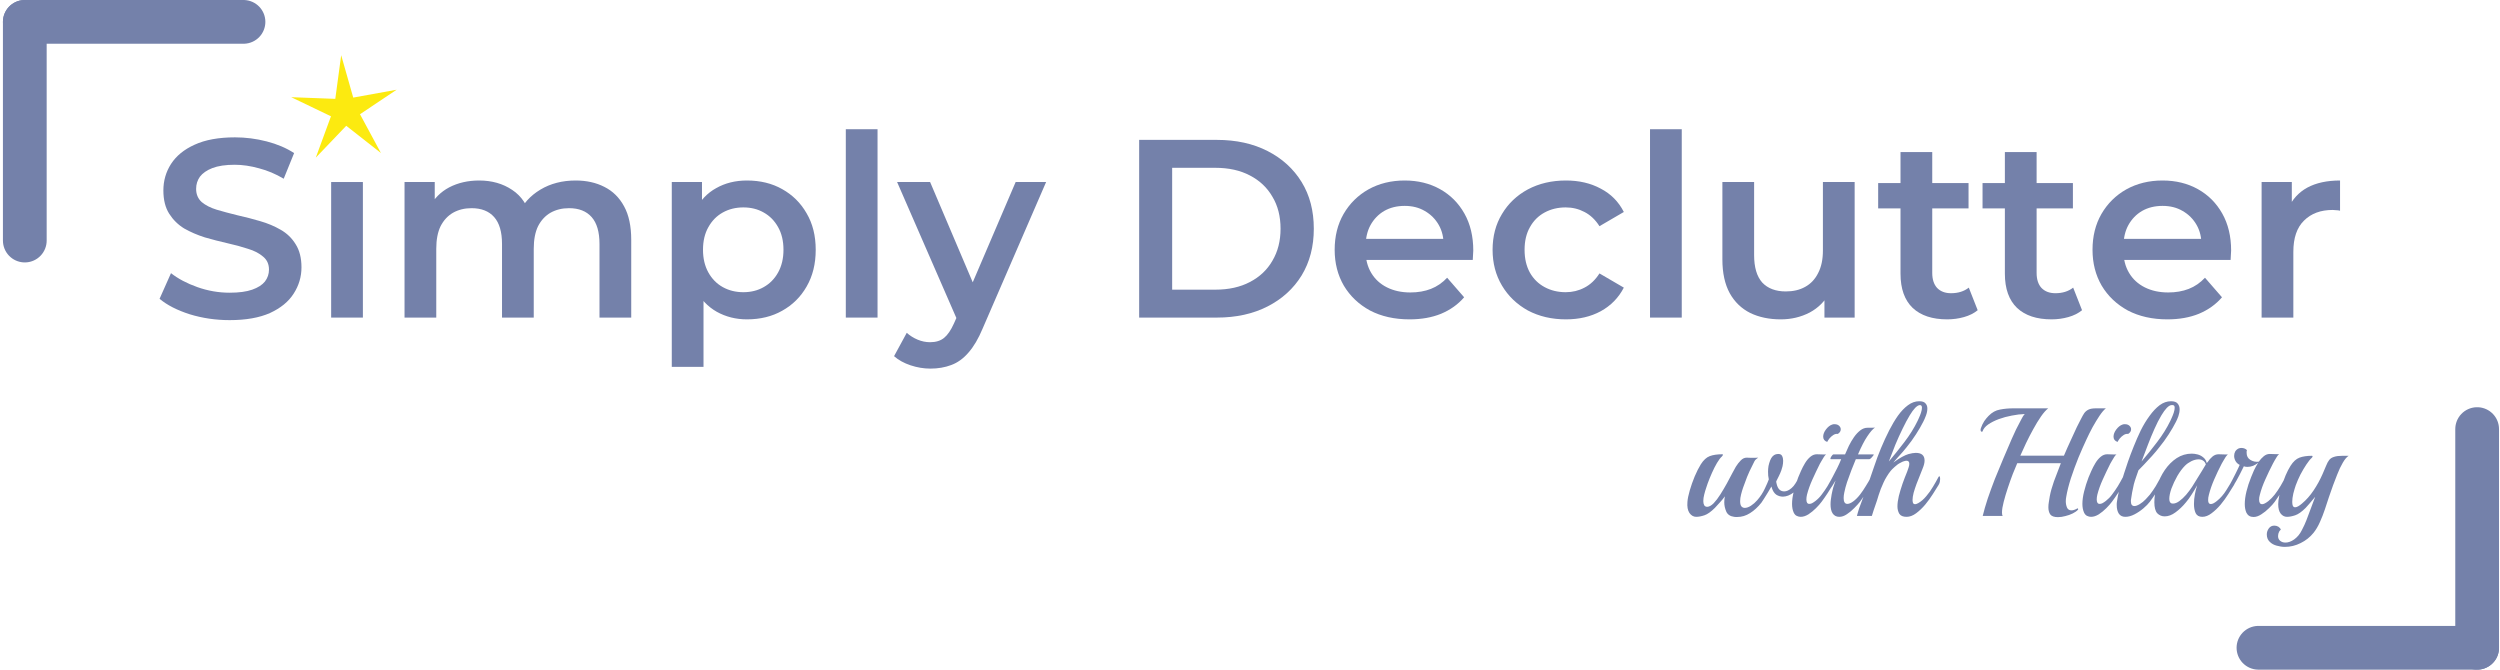 <svg width="504" height="135" viewBox="0 0 504 135" fill="none" xmlns="http://www.w3.org/2000/svg">
<path d="M46.294 64.537C43.496 64.537 40.818 64.145 38.259 63.36C35.7 62.541 33.67 61.5 32.169 60.238L34.472 55.069C35.905 56.195 37.679 57.133 39.795 57.884C41.91 58.634 44.077 59.01 46.294 59.01C48.171 59.01 49.689 58.805 50.849 58.396C52.009 57.986 52.862 57.44 53.408 56.758C53.954 56.041 54.227 55.24 54.227 54.353C54.227 53.261 53.834 52.391 53.05 51.742C52.265 51.06 51.241 50.531 49.979 50.156C48.751 49.747 47.369 49.371 45.834 49.03C44.332 48.689 42.814 48.297 41.279 47.853C39.778 47.375 38.396 46.778 37.133 46.062C35.905 45.311 34.899 44.322 34.114 43.093C33.329 41.865 32.937 40.296 32.937 38.385C32.937 36.44 33.449 34.666 34.472 33.063C35.53 31.425 37.116 30.128 39.232 29.173C41.381 28.184 44.094 27.689 47.369 27.689C49.518 27.689 51.651 27.962 53.766 28.508C55.882 29.054 57.724 29.838 59.293 30.862L57.195 36.031C55.592 35.076 53.937 34.376 52.231 33.933C50.525 33.455 48.887 33.216 47.318 33.216C45.475 33.216 43.974 33.438 42.814 33.882C41.688 34.325 40.852 34.905 40.306 35.621C39.795 36.338 39.539 37.157 39.539 38.078C39.539 39.17 39.914 40.057 40.665 40.739C41.449 41.388 42.456 41.899 43.684 42.275C44.947 42.65 46.345 43.025 47.881 43.401C49.416 43.742 50.934 44.134 52.435 44.578C53.971 45.021 55.353 45.601 56.581 46.318C57.843 47.034 58.85 48.007 59.6 49.235C60.385 50.463 60.778 52.016 60.778 53.892C60.778 55.803 60.249 57.577 59.191 59.214C58.167 60.818 56.581 62.114 54.431 63.104C52.282 64.059 49.57 64.537 46.294 64.537Z" fill="#7481AA"/>
<path d="M66.76 64.025V36.696H73.158V64.025H66.76Z" fill="#7481AA"/>
<path d="M116.048 36.389C118.231 36.389 120.159 36.816 121.831 37.669C123.537 38.522 124.867 39.835 125.823 41.609C126.778 43.349 127.256 45.601 127.256 48.365V64.025H120.858V49.184C120.858 46.761 120.33 44.953 119.272 43.759C118.214 42.565 116.696 41.968 114.717 41.968C113.318 41.968 112.073 42.275 110.981 42.889C109.923 43.503 109.088 44.407 108.473 45.601C107.893 46.795 107.603 48.314 107.603 50.156V64.025H101.206V49.184C101.206 46.761 100.677 44.953 99.62 43.759C98.562 42.565 97.044 41.968 95.065 41.968C93.666 41.968 92.421 42.275 91.329 42.889C90.271 43.503 89.435 44.407 88.821 45.601C88.241 46.795 87.951 48.314 87.951 50.156V64.025H81.554V36.696H87.644V43.964L86.569 41.814C87.491 40.04 88.821 38.692 90.561 37.771C92.335 36.85 94.348 36.389 96.6 36.389C99.159 36.389 101.377 37.02 103.253 38.283C105.164 39.545 106.426 41.456 107.04 44.015L104.533 43.145C105.42 41.098 106.887 39.46 108.934 38.232C110.981 37.003 113.352 36.389 116.048 36.389Z" fill="#7481AA"/>
<path d="M150.579 64.383C148.361 64.383 146.331 63.872 144.489 62.848C142.681 61.825 141.231 60.289 140.139 58.242C139.081 56.161 138.552 53.534 138.552 50.361C138.552 47.154 139.064 44.526 140.088 42.479C141.145 40.432 142.578 38.914 144.387 37.925C146.195 36.901 148.259 36.389 150.579 36.389C153.274 36.389 155.646 36.969 157.693 38.129C159.774 39.289 161.412 40.91 162.606 42.991C163.834 45.072 164.448 47.529 164.448 50.361C164.448 53.193 163.834 55.666 162.606 57.782C161.412 59.863 159.774 61.483 157.693 62.643C155.646 63.803 153.274 64.383 150.579 64.383ZM135.43 73.954V36.696H141.521V43.145L141.316 50.412L141.828 57.679V73.954H135.43ZM149.863 58.907C151.398 58.907 152.763 58.566 153.957 57.884C155.185 57.202 156.157 56.212 156.874 54.916C157.59 53.619 157.949 52.101 157.949 50.361C157.949 48.587 157.59 47.068 156.874 45.806C156.157 44.509 155.185 43.52 153.957 42.838C152.763 42.155 151.398 41.814 149.863 41.814C148.327 41.814 146.945 42.155 145.717 42.838C144.489 43.52 143.517 44.509 142.8 45.806C142.084 47.068 141.725 48.587 141.725 50.361C141.725 52.101 142.084 53.619 142.8 54.916C143.517 56.212 144.489 57.202 145.717 57.884C146.945 58.566 148.327 58.907 149.863 58.907Z" fill="#7481AA"/>
<path d="M170.515 64.025V26.051H176.912V64.025H170.515Z" fill="#7481AA"/>
<path d="M187.56 74.312C186.23 74.312 184.899 74.09 183.569 73.647C182.238 73.203 181.129 72.589 180.242 71.804L182.801 67.096C183.449 67.676 184.183 68.136 185.002 68.478C185.82 68.819 186.656 68.989 187.509 68.989C188.669 68.989 189.608 68.699 190.324 68.119C191.041 67.539 191.706 66.567 192.32 65.202L193.906 61.62L194.418 60.852L204.756 36.696H210.897L198.103 66.226C197.25 68.273 196.295 69.894 195.237 71.088C194.214 72.282 193.054 73.118 191.757 73.595C190.495 74.073 189.096 74.312 187.56 74.312ZM193.19 64.998L180.856 36.696H187.509L197.54 60.289L193.19 64.998Z" fill="#7481AA"/>
<path d="M229.654 64.025V28.201H245.314C249.204 28.201 252.615 28.951 255.55 30.453C258.484 31.954 260.77 34.035 262.407 36.696C264.045 39.358 264.864 42.496 264.864 46.113C264.864 49.695 264.045 52.834 262.407 55.53C260.77 58.191 258.484 60.272 255.55 61.773C252.615 63.275 249.204 64.025 245.314 64.025H229.654ZM236.307 58.396H245.007C247.702 58.396 250.022 57.884 251.967 56.86C253.946 55.837 255.464 54.404 256.522 52.561C257.614 50.719 258.16 48.569 258.16 46.113C258.16 43.622 257.614 41.473 256.522 39.665C255.464 37.822 253.946 36.389 251.967 35.366C250.022 34.342 247.702 33.83 245.007 33.83H236.307V58.396Z" fill="#7481AA"/>
<path d="M284.167 64.383C281.13 64.383 278.469 63.786 276.183 62.592C273.931 61.364 272.174 59.692 270.912 57.577C269.683 55.461 269.069 53.056 269.069 50.361C269.069 47.631 269.666 45.226 270.86 43.145C272.089 41.029 273.761 39.375 275.876 38.18C278.025 36.986 280.465 36.389 283.194 36.389C285.856 36.389 288.227 36.969 290.308 38.129C292.389 39.289 294.027 40.927 295.221 43.042C296.415 45.158 297.012 47.648 297.012 50.514C297.012 50.787 296.995 51.094 296.961 51.435C296.961 51.777 296.944 52.101 296.91 52.408H274.136V48.16H293.532L291.024 49.491C291.059 47.921 290.734 46.539 290.052 45.345C289.37 44.151 288.431 43.213 287.237 42.531C286.077 41.848 284.73 41.507 283.194 41.507C281.625 41.507 280.243 41.848 279.049 42.531C277.889 43.213 276.968 44.168 276.285 45.397C275.637 46.591 275.313 48.007 275.313 49.644V50.668C275.313 52.306 275.688 53.755 276.439 55.018C277.189 56.28 278.247 57.253 279.612 57.935C280.977 58.617 282.546 58.959 284.32 58.959C285.855 58.959 287.237 58.72 288.466 58.242C289.694 57.764 290.786 57.014 291.741 55.99L295.17 59.931C293.942 61.364 292.389 62.473 290.513 63.258C288.67 64.008 286.555 64.383 284.167 64.383Z" fill="#7481AA"/>
<path d="M315.696 64.383C312.83 64.383 310.271 63.786 308.019 62.592C305.801 61.364 304.061 59.692 302.799 57.577C301.537 55.461 300.905 53.056 300.905 50.361C300.905 47.631 301.537 45.226 302.799 43.145C304.061 41.029 305.801 39.375 308.019 38.18C310.271 36.986 312.83 36.389 315.696 36.389C318.357 36.389 320.694 36.935 322.707 38.027C324.754 39.085 326.306 40.654 327.364 42.735L322.451 45.601C321.632 44.305 320.626 43.349 319.432 42.735C318.272 42.121 317.009 41.814 315.644 41.814C314.075 41.814 312.659 42.155 311.397 42.838C310.134 43.52 309.145 44.509 308.428 45.806C307.712 47.068 307.354 48.587 307.354 50.361C307.354 52.135 307.712 53.67 308.428 54.967C309.145 56.229 310.134 57.202 311.397 57.884C312.659 58.566 314.075 58.907 315.644 58.907C317.009 58.907 318.272 58.6 319.432 57.986C320.626 57.372 321.632 56.417 322.451 55.12L327.364 57.986C326.306 60.033 324.754 61.62 322.707 62.746C320.694 63.837 318.357 64.383 315.696 64.383Z" fill="#7481AA"/>
<path d="M332.644 64.025V26.051H339.041V64.025H332.644Z" fill="#7481AA"/>
<path d="M359.004 64.383C356.684 64.383 354.637 63.957 352.863 63.104C351.088 62.217 349.707 60.886 348.717 59.112C347.728 57.304 347.233 55.035 347.233 52.306V36.696H353.63V51.435C353.63 53.892 354.176 55.734 355.268 56.963C356.394 58.157 357.98 58.754 360.027 58.754C361.529 58.754 362.825 58.447 363.917 57.833C365.043 57.218 365.913 56.297 366.527 55.069C367.175 53.841 367.499 52.322 367.499 50.514V36.696H373.897V64.025H367.807V56.656L368.881 58.907C367.96 60.681 366.612 62.046 364.838 63.002C363.064 63.923 361.119 64.383 359.004 64.383Z" fill="#7481AA"/>
<path d="M392.559 64.383C389.557 64.383 387.237 63.616 385.599 62.08C383.961 60.511 383.143 58.208 383.143 55.171V30.657H389.54V55.018C389.54 56.314 389.864 57.321 390.512 58.037C391.195 58.754 392.133 59.112 393.327 59.112C394.76 59.112 395.954 58.737 396.909 57.986L398.701 62.541C397.95 63.155 397.029 63.616 395.937 63.923C394.845 64.23 393.719 64.383 392.559 64.383ZM378.639 42.019V36.901H396.858V42.019H378.639Z" fill="#7481AA"/>
<path d="M413.6 64.383C410.598 64.383 408.278 63.616 406.64 62.08C405.002 60.511 404.183 58.208 404.183 55.171V30.657H410.581V55.018C410.581 56.314 410.905 57.321 411.553 58.037C412.235 58.754 413.174 59.112 414.368 59.112C415.801 59.112 416.995 58.737 417.95 57.986L419.741 62.541C418.991 63.155 418.07 63.616 416.978 63.923C415.886 64.23 414.76 64.383 413.6 64.383ZM399.68 42.019V36.901H417.899V42.019H399.68Z" fill="#7481AA"/>
<path d="M436.95 64.383C433.913 64.383 431.252 63.786 428.966 62.592C426.714 61.364 424.957 59.692 423.695 57.577C422.467 55.461 421.852 53.056 421.852 50.361C421.852 47.631 422.45 45.226 423.644 43.145C424.872 41.029 426.544 39.375 428.659 38.18C430.809 36.986 433.248 36.389 435.977 36.389C438.639 36.389 441.01 36.969 443.091 38.129C445.172 39.289 446.81 40.927 448.004 43.042C449.198 45.158 449.795 47.648 449.795 50.514C449.795 50.787 449.778 51.094 449.744 51.435C449.744 51.777 449.727 52.101 449.693 52.408H426.919V48.16H446.315L443.808 49.491C443.842 47.921 443.518 46.539 442.835 45.345C442.153 44.151 441.215 43.213 440.021 42.531C438.861 41.848 437.513 41.507 435.977 41.507C434.408 41.507 433.026 41.848 431.832 42.531C430.672 43.213 429.751 44.168 429.069 45.397C428.42 46.591 428.096 48.007 428.096 49.644V50.668C428.096 52.306 428.471 53.755 429.222 55.018C429.973 56.28 431.03 57.253 432.395 57.935C433.76 58.617 435.329 58.959 437.103 58.959C438.639 58.959 440.021 58.72 441.249 58.242C442.477 57.764 443.569 57.014 444.524 55.99L447.953 59.931C446.725 61.364 445.172 62.473 443.296 63.258C441.453 64.008 439.338 64.383 436.95 64.383Z" fill="#7481AA"/>
<path d="M455.94 64.025V36.696H462.03V44.219L461.314 42.019C462.133 40.176 463.412 38.778 465.152 37.822C466.927 36.867 469.127 36.389 471.754 36.389V42.479C471.481 42.411 471.225 42.377 470.987 42.377C470.748 42.343 470.509 42.326 470.27 42.326C467.848 42.326 465.92 43.042 464.487 44.475C463.054 45.874 462.338 47.972 462.338 50.77V64.025H455.94Z" fill="#7481AA"/>
<path d="M341.958 104.194C341.419 104.194 340.964 103.935 340.591 103.417C340.238 102.879 340.104 102.133 340.187 101.18C340.228 100.579 340.383 99.813 340.653 98.881C340.922 97.949 341.254 97.006 341.647 96.053C342.061 95.08 342.476 94.261 342.89 93.599C343.429 92.749 344.029 92.2 344.692 91.952C345.355 91.703 346.204 91.579 347.24 91.579C347.302 91.579 347.333 91.61 347.333 91.672C347.333 91.776 347.271 91.889 347.147 92.014C346.857 92.262 346.525 92.697 346.153 93.319C345.8 93.919 345.459 94.593 345.127 95.338C344.796 96.084 344.506 96.799 344.257 97.483C344.216 97.627 344.123 97.907 343.978 98.321C343.833 98.736 343.698 99.191 343.574 99.689C343.449 100.165 343.387 100.61 343.387 101.025C343.387 101.356 343.449 101.636 343.574 101.864C343.698 102.071 343.905 102.174 344.195 102.174C344.589 102.154 345.013 101.915 345.469 101.46C345.925 100.983 346.38 100.383 346.836 99.657C347.292 98.933 347.727 98.197 348.141 97.451C348.555 96.685 348.918 96.001 349.229 95.401C349.56 94.779 349.798 94.344 349.943 94.096C350.254 93.599 350.586 93.174 350.938 92.822C351.29 92.449 351.694 92.262 352.149 92.262C352.315 92.262 352.564 92.273 352.895 92.293C353.227 92.293 353.537 92.293 353.827 92.293C354.138 92.293 354.345 92.283 354.449 92.262C354.366 92.304 354.242 92.397 354.076 92.542C353.91 92.666 353.786 92.811 353.703 92.977C353.372 93.619 353.04 94.292 352.709 94.997C352.377 95.701 352.046 96.53 351.714 97.483C351.673 97.627 351.569 97.907 351.404 98.321C351.259 98.736 351.124 99.191 351 99.689C350.876 100.165 350.813 100.61 350.813 101.025C350.813 101.522 350.896 101.874 351.062 102.081C351.248 102.288 351.476 102.392 351.746 102.392C352.118 102.392 352.533 102.247 352.988 101.957C353.465 101.646 353.89 101.273 354.262 100.838C354.905 100.093 355.412 99.316 355.785 98.508C356.178 97.679 356.448 97.058 356.593 96.644C356.551 96.416 356.51 96.167 356.469 95.898C356.448 95.629 356.437 95.359 356.437 95.09C356.437 94.717 356.469 94.334 356.531 93.94C356.614 93.547 356.727 93.163 356.872 92.791C357.142 92.128 357.525 91.724 358.022 91.579C358.105 91.558 358.177 91.548 358.24 91.548C358.322 91.527 358.405 91.517 358.488 91.517C358.882 91.517 359.141 91.651 359.265 91.921C359.41 92.19 359.483 92.511 359.483 92.884C359.483 93.257 359.441 93.629 359.358 94.002C359.275 94.355 359.192 94.634 359.11 94.841C358.965 95.235 358.799 95.618 358.612 95.991C358.426 96.343 358.25 96.695 358.084 97.047C358.084 97.172 358.115 97.348 358.177 97.576C358.405 98.57 358.913 99.067 359.7 99.067C360.176 99.067 360.674 98.839 361.191 98.384C361.481 98.135 361.74 97.824 361.968 97.451C362.217 97.058 362.434 96.695 362.621 96.364C362.724 96.198 362.787 96.157 362.807 96.24C362.849 96.323 362.869 96.457 362.869 96.644C362.869 96.851 362.849 97.089 362.807 97.358C362.766 97.627 362.693 97.845 362.59 98.011C362.279 98.549 361.958 98.964 361.626 99.254C361.295 99.523 360.922 99.74 360.508 99.906C360.342 99.968 360.166 100.02 359.98 100.061C359.793 100.103 359.617 100.124 359.451 100.124C358.954 100.124 358.499 99.989 358.084 99.72C357.691 99.43 357.401 98.984 357.214 98.384L357.121 98.073C356.914 98.425 356.676 98.829 356.406 99.285C356.137 99.74 355.878 100.155 355.63 100.528C355.402 100.9 355.226 101.17 355.101 101.335C354.397 102.226 353.631 102.93 352.802 103.448C351.994 103.966 351.134 104.225 350.223 104.225C350.119 104.225 350.016 104.225 349.912 104.225C349.809 104.225 349.705 104.215 349.602 104.194C348.814 104.09 348.286 103.738 348.017 103.138C347.748 102.516 347.613 101.895 347.613 101.273C347.613 101.045 347.623 100.828 347.644 100.621C347.685 100.393 347.717 100.206 347.737 100.061C347.427 100.496 347.095 100.9 346.743 101.273C346.411 101.646 346.07 102.019 345.718 102.392C344.93 103.179 344.226 103.676 343.605 103.883C342.983 104.09 342.434 104.194 341.958 104.194ZM368.362 89.093C367.823 88.907 367.554 88.554 367.554 88.037C367.554 87.56 367.74 87.073 368.113 86.576C368.507 86.058 368.931 85.727 369.387 85.582C369.491 85.54 369.573 85.52 369.636 85.52C369.718 85.52 369.801 85.52 369.884 85.52C370.236 85.52 370.526 85.623 370.754 85.83C370.982 86.038 371.096 86.276 371.096 86.545C371.096 86.918 370.899 87.229 370.506 87.477C370.195 87.436 369.894 87.508 369.604 87.695C369.314 87.881 369.056 88.109 368.828 88.378C368.621 88.648 368.465 88.886 368.362 89.093ZM363.017 104.194C362.748 104.194 362.489 104.132 362.24 104.008C361.992 103.904 361.785 103.687 361.619 103.355C361.391 102.858 361.277 102.268 361.277 101.584C361.277 100.838 361.391 100.01 361.619 99.098C361.847 98.166 362.147 97.213 362.52 96.24C362.665 95.887 362.851 95.452 363.079 94.935C363.307 94.417 363.576 93.899 363.887 93.381C364.198 92.863 364.55 92.438 364.944 92.107C365.358 91.755 365.803 91.579 366.28 91.579C366.508 91.579 366.829 91.589 367.243 91.61C367.657 91.631 367.958 91.631 368.144 91.61C368.02 91.693 367.875 91.858 367.709 92.107C367.543 92.356 367.388 92.615 367.243 92.884C367.098 93.132 366.984 93.329 366.901 93.474C366.363 94.551 365.855 95.618 365.379 96.675C364.902 97.731 364.54 98.746 364.291 99.72C364.25 99.885 364.219 100.051 364.198 100.217C364.177 100.383 364.167 100.538 364.167 100.683C364.167 101.284 364.364 101.584 364.757 101.584C364.923 101.584 365.099 101.543 365.285 101.46C365.493 101.356 365.731 101.201 366 100.994C366.477 100.621 366.891 100.196 367.243 99.72C367.657 99.181 368.051 98.611 368.424 98.011C368.797 97.389 369.118 96.82 369.387 96.302C369.491 96.136 369.563 96.053 369.604 96.053C369.729 96.053 369.791 96.229 369.791 96.581C369.791 96.747 369.76 96.944 369.698 97.172C369.656 97.379 369.584 97.576 369.48 97.762C369.19 98.259 368.848 98.808 368.455 99.409C368.061 100.01 367.657 100.59 367.243 101.149C366.953 101.543 366.57 101.978 366.093 102.454C365.617 102.93 365.109 103.345 364.571 103.697C364.032 104.028 363.514 104.194 363.017 104.194ZM370.81 104.194C370.209 104.194 369.754 103.956 369.443 103.479C369.298 103.252 369.194 102.982 369.132 102.672C369.07 102.361 369.039 102.04 369.039 101.708C369.039 101.377 369.06 101.045 369.101 100.714C369.142 100.362 369.194 100.02 369.256 99.689C369.36 99.15 369.474 98.663 369.598 98.228C369.743 97.772 369.888 97.338 370.033 96.923V96.892C369.867 97.203 369.66 97.545 369.412 97.918C369.163 98.27 368.987 98.529 368.884 98.694C368.739 98.922 368.625 99.036 368.542 99.036C368.459 99.036 368.417 98.943 368.417 98.756C368.417 98.342 368.542 97.886 368.79 97.389C368.956 97.058 369.184 96.633 369.474 96.115C369.764 95.577 370.064 94.997 370.375 94.375C370.686 93.754 370.955 93.153 371.183 92.573H369.101C368.997 92.573 368.977 92.49 369.039 92.325C369.101 92.159 369.194 92.003 369.319 91.858C369.443 91.693 369.536 91.61 369.598 91.61H371.96C372.188 91.071 372.446 90.491 372.736 89.87C373.047 89.248 373.389 88.668 373.762 88.13C374.155 87.57 374.58 87.115 375.036 86.763C375.492 86.41 375.978 86.234 376.496 86.234C376.724 86.234 377.004 86.234 377.335 86.234C377.687 86.234 377.905 86.224 377.988 86.203C377.553 86.493 377.045 87.073 376.465 87.943C375.885 88.793 375.253 90.015 374.57 91.61H377.708C377.77 91.61 377.749 91.693 377.646 91.858C377.542 92.003 377.408 92.159 377.242 92.325C377.097 92.49 376.952 92.573 376.807 92.573H374.135C373.865 93.257 373.565 94.002 373.234 94.81C372.923 95.618 372.633 96.416 372.364 97.203C372.115 97.969 371.929 98.674 371.804 99.316C371.721 99.709 371.68 100.072 371.68 100.403C371.68 101.19 371.929 101.584 372.426 101.584C372.757 101.584 373.151 101.418 373.606 101.087C374.062 100.755 374.518 100.3 374.974 99.72C375.388 99.181 375.782 98.601 376.154 97.98C376.548 97.358 376.879 96.788 377.149 96.271C377.232 96.126 377.304 96.053 377.366 96.053C377.491 96.053 377.553 96.219 377.553 96.55C377.553 96.716 377.522 96.913 377.459 97.141C377.418 97.348 377.335 97.555 377.211 97.762C376.921 98.259 376.579 98.808 376.185 99.409C375.792 99.989 375.388 100.569 374.974 101.149C374.684 101.522 374.3 101.947 373.824 102.423C373.368 102.899 372.871 103.314 372.333 103.666C371.815 104.018 371.307 104.194 370.81 104.194ZM384.358 104.194C383.654 104.194 383.167 103.987 382.898 103.573C382.649 103.138 382.525 102.64 382.525 102.081C382.525 101.48 382.618 100.786 382.805 99.999C383.012 99.191 383.26 98.363 383.55 97.514C383.861 96.644 384.172 95.836 384.482 95.09C384.586 94.841 384.679 94.572 384.762 94.282C384.866 93.992 384.917 93.733 384.917 93.505C384.917 93.091 384.731 92.884 384.358 92.884C384.213 92.884 384.047 92.915 383.861 92.977C383.675 93.019 383.457 93.112 383.209 93.257C382.773 93.464 382.359 93.754 381.966 94.127C381.572 94.479 381.303 94.748 381.158 94.935C380.888 95.266 380.63 95.639 380.381 96.053C380.132 96.447 379.915 96.851 379.728 97.265C379.314 98.156 378.983 99.005 378.734 99.813C378.506 100.6 378.289 101.273 378.082 101.833C377.957 102.185 377.833 102.547 377.709 102.92C377.584 103.293 377.471 103.655 377.367 104.008H374.353C374.353 104.008 374.425 103.749 374.57 103.231C374.715 102.713 374.892 102.195 375.099 101.677C376.052 99.212 376.953 96.695 377.802 94.127C378.651 91.558 379.677 89.093 380.878 86.731C381.417 85.675 381.997 84.701 382.618 83.811C383.26 82.92 383.934 82.216 384.638 81.698C385.363 81.159 386.119 80.89 386.906 80.89C387.528 80.89 387.952 81.035 388.18 81.325C388.429 81.594 388.553 81.936 388.553 82.35C388.553 82.806 388.46 83.282 388.273 83.78C388.087 84.277 387.9 84.701 387.714 85.054C387.341 85.799 386.854 86.638 386.254 87.57C385.653 88.503 385.021 89.373 384.358 90.18C384.213 90.367 383.965 90.667 383.612 91.082C383.26 91.475 382.898 91.879 382.525 92.293C382.173 92.708 381.893 93.029 381.686 93.257C382.37 92.76 382.96 92.376 383.457 92.107C383.954 91.838 384.379 91.651 384.731 91.548C385.332 91.382 385.829 91.299 386.222 91.299C387.403 91.299 387.994 91.817 387.994 92.853C387.994 93.288 387.869 93.806 387.621 94.406C387.496 94.738 387.32 95.183 387.093 95.742C386.865 96.302 386.626 96.903 386.378 97.545C386.15 98.166 385.953 98.767 385.787 99.347C385.642 99.927 385.57 100.403 385.57 100.776C385.57 101.004 385.601 101.211 385.663 101.398C385.746 101.563 385.891 101.646 386.098 101.646C386.243 101.646 386.45 101.574 386.72 101.429C387.3 101.097 387.838 100.631 388.335 100.03C388.853 99.43 389.309 98.787 389.703 98.104C390.117 97.42 390.469 96.799 390.759 96.24C390.821 96.095 390.894 96.022 390.977 96.022C391.08 96.022 391.132 96.198 391.132 96.55C391.132 96.716 391.111 96.913 391.07 97.141C391.028 97.348 390.945 97.555 390.821 97.762C390.531 98.259 390.148 98.87 389.672 99.595C389.216 100.32 388.698 101.035 388.118 101.739C387.538 102.423 386.927 103.003 386.285 103.479C385.642 103.956 385 104.194 384.358 104.194ZM380.785 93.039C381.821 91.817 382.867 90.512 383.923 89.124C385 87.716 385.891 86.286 386.595 84.836C386.637 84.733 386.73 84.525 386.875 84.215C387.02 83.904 387.155 83.562 387.279 83.189C387.403 82.796 387.465 82.464 387.465 82.195C387.465 81.843 387.331 81.667 387.061 81.667C386.792 81.667 386.471 81.853 386.098 82.226C385.746 82.599 385.384 83.096 385.011 83.718C384.534 84.505 384.047 85.416 383.55 86.452C383.053 87.467 382.566 88.544 382.09 89.683C381.634 90.823 381.199 91.941 380.785 93.039ZM414.88 104.256C414.113 104.256 413.595 104.07 413.326 103.697C413.078 103.324 412.953 102.848 412.953 102.268C412.953 101.915 412.984 101.563 413.046 101.211C413.109 100.838 413.171 100.455 413.233 100.061C413.399 99.171 413.678 98.166 414.072 97.047C414.486 95.908 414.952 94.686 415.47 93.381H406.677C406.428 93.94 406.128 94.665 405.776 95.556C405.444 96.426 405.113 97.358 404.781 98.353C404.45 99.347 404.17 100.289 403.942 101.18C403.714 102.05 403.601 102.765 403.601 103.324C403.601 103.635 403.642 103.863 403.725 104.008H399.717C399.965 102.972 400.297 101.822 400.711 100.559C401.146 99.274 401.633 97.938 402.171 96.55C402.731 95.162 403.3 93.785 403.88 92.418C404.46 91.05 405.02 89.746 405.558 88.503C406.097 87.239 406.718 85.965 407.422 84.681C407.567 84.432 407.692 84.204 407.795 83.997C407.92 83.79 408.054 83.614 408.199 83.469C407.391 83.49 406.521 83.593 405.589 83.78C404.678 83.945 403.797 84.184 402.948 84.494C402.119 84.805 401.405 85.168 400.804 85.582C400.224 85.996 399.851 86.452 399.685 86.949C399.665 87.011 399.623 87.042 399.561 87.042C399.375 87.042 399.282 86.897 399.282 86.607C399.282 86.545 399.302 86.452 399.344 86.328C399.53 85.789 399.758 85.313 400.027 84.898C400.317 84.484 400.607 84.132 400.897 83.842C401.581 83.138 402.347 82.713 403.197 82.568C404.046 82.402 404.947 82.319 405.9 82.319H412.922C412.466 82.671 411.98 83.22 411.462 83.966C410.944 84.712 410.426 85.561 409.908 86.514C409.39 87.446 408.904 88.389 408.448 89.342C408.013 90.274 407.63 91.113 407.298 91.858H416.092C416.547 90.781 417.003 89.756 417.459 88.782C417.914 87.788 418.318 86.908 418.671 86.141C419.043 85.375 419.333 84.805 419.541 84.432C419.768 83.977 419.986 83.593 420.193 83.282C420.421 82.972 420.711 82.734 421.063 82.568C421.415 82.402 421.912 82.319 422.555 82.319H424.543C424.17 82.609 423.746 83.106 423.269 83.811C422.813 84.494 422.347 85.261 421.871 86.11C421.415 86.959 421.011 87.767 420.659 88.534C420.141 89.632 419.592 90.874 419.012 92.262C418.453 93.65 417.946 95.038 417.49 96.426C417.055 97.793 416.744 99.026 416.558 100.124C416.495 100.434 416.464 100.745 416.464 101.056C416.464 101.512 416.547 101.936 416.713 102.33C416.879 102.703 417.179 102.889 417.614 102.889C417.946 102.889 418.349 102.754 418.826 102.485H418.857C418.898 102.485 418.929 102.527 418.95 102.609C418.971 102.672 418.961 102.723 418.919 102.765C418.671 103.034 418.318 103.283 417.863 103.51C417.407 103.738 416.91 103.914 416.371 104.039C415.853 104.184 415.356 104.256 414.88 104.256ZM426.895 89.093C426.356 88.907 426.087 88.554 426.087 88.037C426.087 87.56 426.274 87.073 426.646 86.576C427.04 86.058 427.465 85.727 427.92 85.582C428.024 85.54 428.107 85.52 428.169 85.52C428.252 85.52 428.335 85.52 428.417 85.52C428.77 85.52 429.06 85.623 429.288 85.83C429.515 86.038 429.629 86.276 429.629 86.545C429.629 86.918 429.433 87.229 429.039 87.477C428.728 87.436 428.428 87.508 428.138 87.695C427.848 87.881 427.589 88.109 427.361 88.378C427.154 88.648 426.999 88.886 426.895 89.093ZM421.551 104.194C421.281 104.194 421.022 104.132 420.774 104.008C420.525 103.904 420.318 103.687 420.152 103.355C419.924 102.858 419.811 102.268 419.811 101.584C419.811 100.838 419.924 100.01 420.152 99.098C420.38 98.166 420.681 97.213 421.053 96.24C421.198 95.887 421.385 95.452 421.613 94.935C421.841 94.417 422.11 93.899 422.421 93.381C422.731 92.863 423.083 92.438 423.477 92.107C423.891 91.755 424.337 91.579 424.813 91.579C425.041 91.579 425.362 91.589 425.776 91.61C426.191 91.631 426.491 91.631 426.677 91.61C426.553 91.693 426.408 91.858 426.242 92.107C426.077 92.356 425.921 92.615 425.776 92.884C425.631 93.132 425.517 93.329 425.435 93.474C424.896 94.551 424.388 95.618 423.912 96.675C423.436 97.731 423.073 98.746 422.824 99.72C422.783 99.885 422.752 100.051 422.731 100.217C422.711 100.383 422.7 100.538 422.7 100.683C422.7 101.284 422.897 101.584 423.291 101.584C423.456 101.584 423.632 101.543 423.819 101.46C424.026 101.356 424.264 101.201 424.533 100.994C425.01 100.621 425.424 100.196 425.776 99.72C426.191 99.181 426.584 98.611 426.957 98.011C427.33 97.389 427.651 96.82 427.92 96.302C428.024 96.136 428.096 96.053 428.138 96.053C428.262 96.053 428.324 96.229 428.324 96.581C428.324 96.747 428.293 96.944 428.231 97.172C428.19 97.379 428.117 97.576 428.014 97.762C427.724 98.259 427.382 98.808 426.988 99.409C426.595 100.01 426.191 100.59 425.776 101.149C425.486 101.543 425.103 101.978 424.627 102.454C424.15 102.93 423.643 103.345 423.104 103.697C422.566 104.028 422.048 104.194 421.551 104.194ZM428.473 104.194C427.893 104.194 427.458 103.987 427.168 103.573C426.878 103.138 426.733 102.558 426.733 101.833C426.733 101.729 426.733 101.625 426.733 101.522C426.733 101.418 426.744 101.315 426.764 101.211C426.868 100.424 427.044 99.533 427.293 98.539C427.562 97.545 427.873 96.499 428.225 95.401C428.432 94.779 428.691 94.002 429.002 93.07C429.333 92.117 429.716 91.102 430.151 90.025C430.586 88.927 431.063 87.84 431.581 86.763C432.119 85.685 432.709 84.712 433.352 83.842C433.994 82.951 434.667 82.236 435.371 81.698C436.096 81.159 436.863 80.89 437.671 80.89C438.334 80.89 438.789 81.056 439.038 81.387C439.286 81.698 439.411 82.071 439.411 82.506C439.411 82.961 439.328 83.427 439.162 83.904C438.996 84.36 438.831 84.743 438.665 85.054C438.292 85.799 437.805 86.638 437.205 87.57C436.604 88.503 435.972 89.373 435.309 90.18C434.916 90.698 434.429 91.278 433.849 91.921C433.269 92.563 432.72 93.153 432.202 93.692C431.705 94.23 431.342 94.603 431.114 94.81L430.617 96.24C430.472 96.633 430.327 97.099 430.182 97.638C430.058 98.176 429.944 98.715 429.84 99.254C429.758 99.772 429.685 100.227 429.623 100.621C429.602 100.704 429.592 100.786 429.592 100.869C429.592 100.952 429.592 101.025 429.592 101.087C429.592 101.708 429.83 102.019 430.307 102.019C430.597 102.019 430.959 101.884 431.394 101.615C431.808 101.366 432.202 101.045 432.575 100.652C432.968 100.238 433.248 99.927 433.414 99.72C433.828 99.181 434.222 98.611 434.595 98.011C434.967 97.389 435.288 96.82 435.558 96.302C435.661 96.136 435.734 96.053 435.775 96.053C435.9 96.053 435.962 96.229 435.962 96.581C435.962 96.747 435.931 96.944 435.868 97.172C435.827 97.379 435.755 97.576 435.651 97.762C435.361 98.259 435.019 98.808 434.626 99.409C434.232 100.01 433.828 100.59 433.414 101.149C433.103 101.563 432.668 102.009 432.109 102.485C431.549 102.962 430.949 103.365 430.307 103.697C429.664 104.028 429.053 104.194 428.473 104.194ZM431.736 93.039C432.772 91.817 433.818 90.512 434.874 89.124C435.951 87.716 436.842 86.286 437.546 84.836C437.588 84.733 437.681 84.525 437.826 84.215C437.971 83.904 438.106 83.562 438.23 83.189C438.354 82.796 438.416 82.464 438.416 82.195C438.416 81.843 438.282 81.667 438.012 81.667H437.795C437.526 81.667 437.205 81.853 436.832 82.226C436.48 82.599 436.117 83.096 435.744 83.718C435.268 84.505 434.802 85.416 434.346 86.452C433.89 87.467 433.445 88.544 433.01 89.683C432.575 90.823 432.15 91.941 431.736 93.039ZM443.98 104.194C443.338 104.194 442.893 103.945 442.644 103.448C442.417 102.951 442.303 102.34 442.303 101.615C442.303 100.952 442.365 100.3 442.489 99.657C442.551 99.368 442.613 99.078 442.675 98.787C442.758 98.477 442.852 98.156 442.955 97.824C442.603 98.466 442.23 99.088 441.837 99.689C441.464 100.289 441.08 100.818 440.687 101.273C440.024 102.081 439.32 102.754 438.574 103.293C437.849 103.832 437.124 104.101 436.399 104.101C435.819 104.101 435.322 103.894 434.907 103.479C434.514 103.044 434.317 102.299 434.317 101.242C434.317 100.165 434.503 99.057 434.876 97.918C435.249 96.778 435.767 95.722 436.43 94.748C437.114 93.754 437.911 92.956 438.823 92.356C439.755 91.755 440.77 91.454 441.868 91.454C442.22 91.454 442.603 91.506 443.017 91.61C443.432 91.713 443.815 91.91 444.167 92.2C444.519 92.469 444.757 92.853 444.882 93.35C444.902 93.308 444.923 93.277 444.944 93.257C444.985 93.236 445.016 93.215 445.037 93.195C445.327 92.739 445.658 92.356 446.031 92.045C446.404 91.734 446.818 91.579 447.274 91.579C447.502 91.579 447.823 91.589 448.237 91.61C448.652 91.631 448.952 91.631 449.138 91.61C449.035 91.693 448.89 91.858 448.703 92.107C448.538 92.356 448.382 92.615 448.237 92.884C448.092 93.132 447.978 93.329 447.896 93.474C447.336 94.551 446.829 95.618 446.373 96.675C445.917 97.731 445.565 98.746 445.317 99.72C445.254 99.927 445.213 100.124 445.192 100.31C445.172 100.476 445.161 100.641 445.161 100.807C445.161 101.346 445.337 101.615 445.689 101.615C446.021 101.615 446.435 101.408 446.932 100.994C447.657 100.414 448.289 99.689 448.828 98.819C449.387 97.949 449.874 97.11 450.288 96.302C450.371 96.157 450.444 96.084 450.506 96.084C450.63 96.084 450.692 96.26 450.692 96.612C450.692 96.778 450.661 96.965 450.599 97.172C450.557 97.379 450.485 97.576 450.381 97.762C450.091 98.259 449.708 98.87 449.232 99.595C448.776 100.32 448.258 101.035 447.678 101.739C447.098 102.423 446.487 103.003 445.845 103.479C445.223 103.956 444.602 104.194 443.98 104.194ZM437.797 101.491C437.859 101.512 437.953 101.522 438.077 101.522C438.47 101.522 438.895 101.356 439.351 101.025C439.806 100.693 440.262 100.269 440.718 99.751C441.174 99.212 441.578 98.674 441.93 98.135C442.841 96.685 443.514 95.597 443.949 94.872C444.384 94.147 444.633 93.733 444.695 93.629C444.592 93.277 444.405 93.019 444.136 92.853C443.887 92.687 443.587 92.604 443.235 92.604C442.779 92.604 442.292 92.728 441.774 92.977C441.277 93.226 440.853 93.526 440.5 93.878C439.962 94.417 439.444 95.111 438.947 95.96C438.47 96.809 438.077 97.648 437.766 98.477C437.476 99.305 437.331 99.999 437.331 100.559C437.331 101.076 437.486 101.387 437.797 101.491ZM454.317 104.225C453.654 104.225 453.178 103.945 452.888 103.386C452.66 102.889 452.546 102.299 452.546 101.615C452.546 100.849 452.66 99.999 452.888 99.067C453.115 98.135 453.426 97.182 453.82 96.209C453.965 95.856 454.151 95.411 454.379 94.872C454.628 94.334 454.918 93.806 455.249 93.288C454.959 93.536 454.617 93.743 454.224 93.909C453.83 94.054 453.447 94.127 453.074 94.127C452.784 94.127 452.546 94.085 452.359 94.002C452.194 94.334 451.924 94.872 451.551 95.618C451.179 96.364 450.681 97.244 450.06 98.259C449.998 98.363 449.936 98.363 449.874 98.259C449.832 98.135 449.811 97.969 449.811 97.762C449.811 97.596 449.832 97.42 449.874 97.234C449.915 97.047 449.977 96.871 450.06 96.706C450.267 96.312 450.474 95.908 450.681 95.494C450.889 95.059 451.075 94.676 451.241 94.344C451.406 94.013 451.5 93.806 451.52 93.723C451.147 93.536 450.868 93.277 450.681 92.946C450.495 92.594 450.402 92.252 450.402 91.921C450.402 91.589 450.474 91.289 450.619 91.019C450.785 90.75 451.023 90.543 451.334 90.398C451.52 90.336 451.696 90.305 451.862 90.305C452.318 90.305 452.691 90.45 452.981 90.74C452.96 90.823 452.939 90.916 452.919 91.019C452.919 91.102 452.919 91.196 452.919 91.299C452.919 91.941 453.178 92.418 453.695 92.728C454.213 93.039 454.773 93.153 455.373 93.07C455.663 92.656 455.995 92.293 456.368 91.983C456.74 91.672 457.144 91.517 457.579 91.517C457.807 91.517 458.128 91.527 458.543 91.548C458.978 91.568 459.288 91.568 459.475 91.548C459.351 91.631 459.206 91.796 459.04 92.045C458.874 92.293 458.719 92.552 458.574 92.822C458.429 93.091 458.315 93.298 458.232 93.443C457.673 94.52 457.155 95.597 456.678 96.675C456.202 97.731 455.839 98.746 455.591 99.72C455.549 99.906 455.508 100.082 455.467 100.248C455.446 100.393 455.435 100.548 455.435 100.714C455.435 101.335 455.643 101.646 456.057 101.646C456.347 101.646 456.761 101.439 457.3 101.025C457.776 100.631 458.201 100.196 458.574 99.72C458.988 99.181 459.382 98.601 459.754 97.98C460.127 97.358 460.448 96.788 460.718 96.271C460.821 96.105 460.894 96.022 460.935 96.022C461.059 96.022 461.122 96.209 461.122 96.581C461.122 96.726 461.101 96.903 461.059 97.11C461.018 97.317 460.946 97.514 460.842 97.7C460.531 98.218 460.179 98.787 459.786 99.409C459.392 100.01 458.988 100.6 458.574 101.18C458.304 101.553 457.921 101.978 457.424 102.454C456.948 102.93 456.43 103.345 455.87 103.697C455.332 104.049 454.814 104.225 454.317 104.225ZM460.623 110.253C460.105 110.253 459.556 110.17 458.976 110.005C458.417 109.86 457.951 109.601 457.578 109.228C457.185 108.855 456.988 108.358 456.988 107.736C456.988 107.301 457.122 106.897 457.392 106.524C457.661 106.152 458.034 105.965 458.51 105.965C458.8 105.965 459.07 106.038 459.318 106.183C459.567 106.348 459.733 106.545 459.815 106.773C459.774 106.794 459.712 106.856 459.629 106.959C459.546 107.063 459.494 107.136 459.474 107.177C459.329 107.467 459.256 107.767 459.256 108.078C459.256 108.472 459.391 108.782 459.66 109.01C459.95 109.259 460.313 109.383 460.748 109.383C461.307 109.383 461.887 109.176 462.488 108.762C463.15 108.285 463.668 107.664 464.041 106.897C464.435 106.152 464.746 105.478 464.973 104.878L466.744 100.155C466.372 100.61 465.978 101.076 465.564 101.553C465.17 102.009 464.922 102.288 464.818 102.392C464.031 103.179 463.327 103.676 462.705 103.883C462.084 104.09 461.535 104.194 461.058 104.194C460.561 104.194 460.136 103.977 459.784 103.542C459.453 103.107 459.287 102.475 459.287 101.646C459.287 101.232 459.349 100.704 459.474 100.061C459.598 99.419 459.774 98.736 460.002 98.011C460.23 97.265 460.489 96.54 460.779 95.836C461.089 95.111 461.421 94.469 461.773 93.909C462.312 93.06 462.912 92.511 463.575 92.262C464.238 92.014 465.077 91.889 466.092 91.889C466.175 91.889 466.216 91.931 466.216 92.014C466.216 92.097 466.154 92.2 466.03 92.325C465.74 92.573 465.388 93.008 464.973 93.629C464.559 94.251 464.155 94.935 463.762 95.68C463.389 96.426 463.078 97.141 462.829 97.824C462.664 98.301 462.498 98.86 462.332 99.502C462.187 100.144 462.115 100.704 462.115 101.18C462.115 101.512 462.156 101.781 462.239 101.988C462.343 102.174 462.498 102.268 462.705 102.268C463.037 102.268 463.492 102.019 464.072 101.522C464.942 100.797 465.729 99.906 466.434 98.85C467.138 97.793 467.739 96.695 468.236 95.556C468.526 94.893 468.764 94.334 468.951 93.878C469.137 93.402 469.344 93.019 469.572 92.728C469.8 92.438 470.121 92.231 470.535 92.107C470.95 91.962 471.509 91.889 472.213 91.889H473.487C473.094 92.138 472.7 92.604 472.306 93.288C471.913 93.951 471.54 94.738 471.188 95.649C470.919 96.312 470.639 97.037 470.349 97.824C470.08 98.611 469.8 99.409 469.51 100.217C469.261 100.963 468.992 101.781 468.702 102.672C468.412 103.542 468.081 104.391 467.708 105.219C467.335 106.069 466.9 106.804 466.403 107.426C465.698 108.296 464.839 108.979 463.824 109.476C462.809 109.994 461.742 110.253 460.623 110.253Z" fill="#7481AA"/>
<path d="M68.783 11.13L67.596 19.929L58.708 19.593L66.723 23.444L63.664 31.78L69.803 25.361L76.795 30.847L72.575 23.029L79.959 18.087L71.211 19.674L68.783 11.13Z" fill="#FCEA10"/>
<line x1="49.088" y1="4.409" x2="5" y2="4.409" stroke="#7481AA" stroke-width="8.818" stroke-linecap="round"/>
<path d="M5 48.497L5 4.409" stroke="#7481AA" stroke-width="8.818" stroke-linecap="round"/>
<line x1="455.304" y1="130.591" x2="499.392" y2="130.591" stroke="#7481AA" stroke-width="8.818" stroke-linecap="round"/>
<path d="M499.392 86.503L499.392 130.591" stroke="#7481AA" stroke-width="8.818" stroke-linecap="round"/>
</svg>
